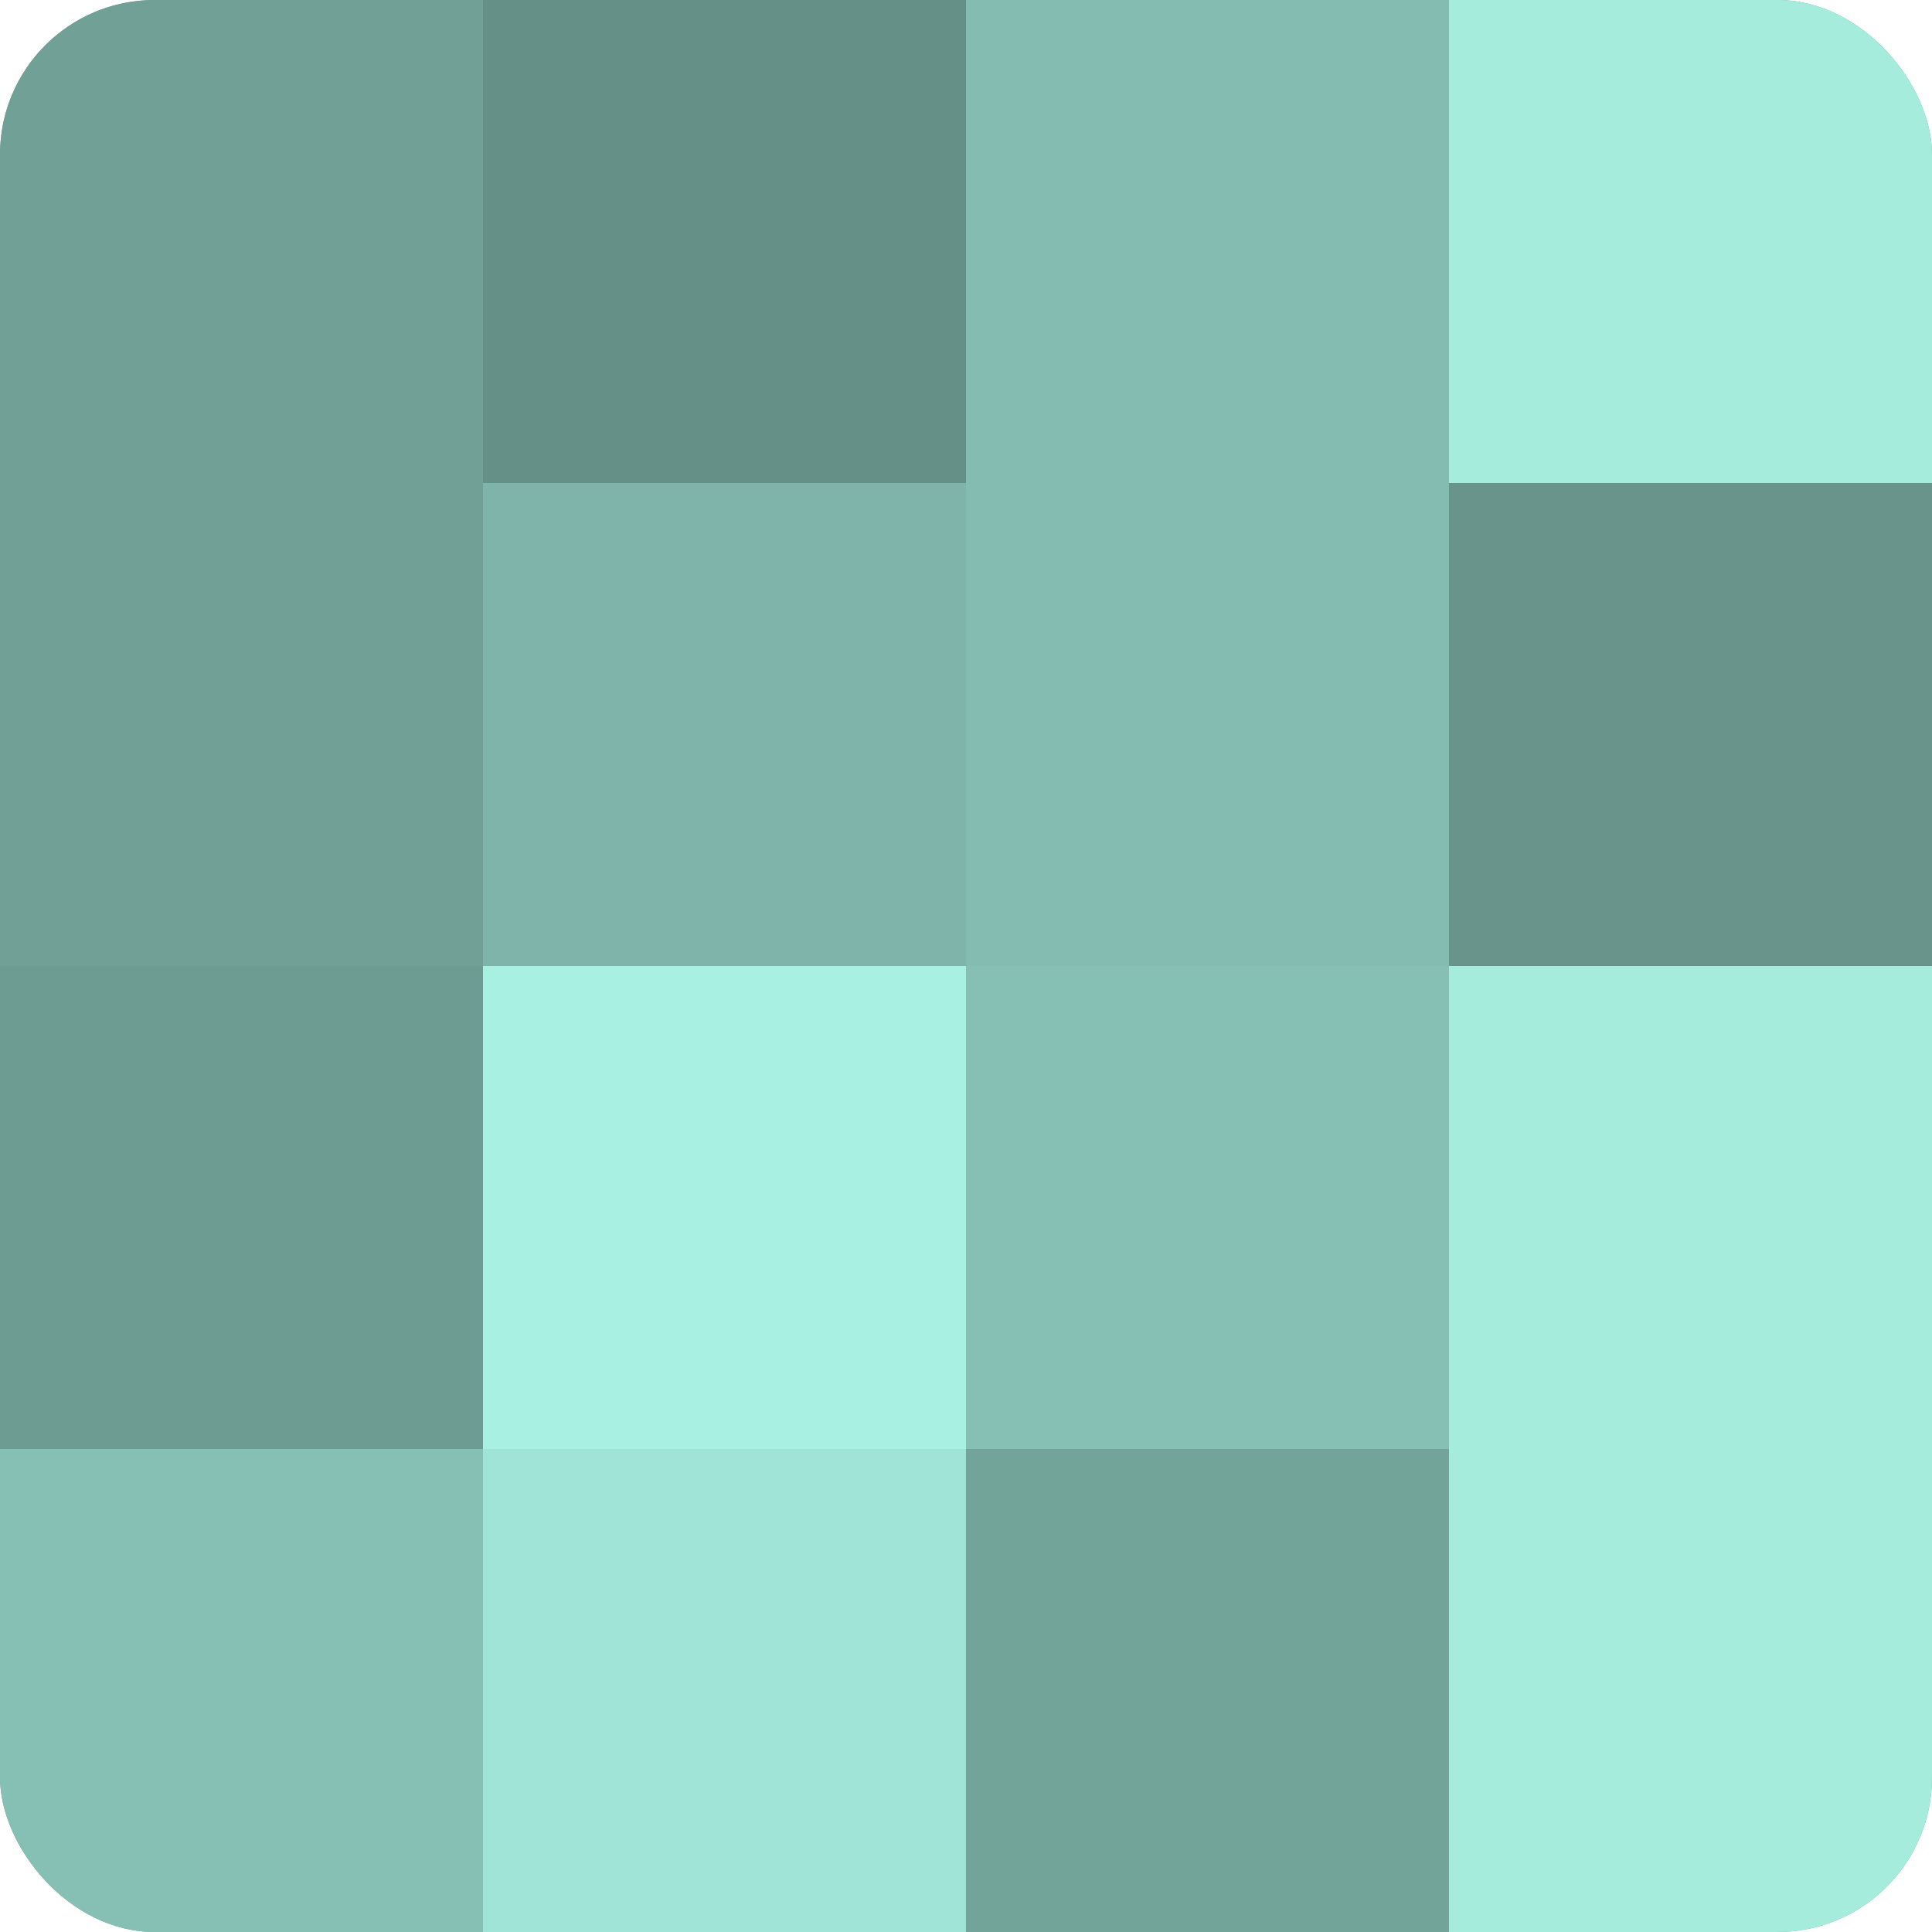 <?xml version="1.0" encoding="UTF-8"?>
<svg xmlns="http://www.w3.org/2000/svg" width="60" height="60" viewBox="0 0 100 100" preserveAspectRatio="xMidYMid meet"><defs><clipPath id="c" width="100" height="100"><rect width="100" height="100" rx="8" ry="8"/></clipPath></defs><g clip-path="url(#c)"><rect width="100" height="100" fill="#70a096"/><rect width="25" height="25" fill="#70a096"/><rect y="25" width="25" height="25" fill="#70a096"/><rect y="50" width="25" height="25" fill="#6d9c93"/><rect y="75" width="25" height="25" fill="#86c0b4"/><rect x="25" width="25" height="25" fill="#659087"/><rect x="25" y="25" width="25" height="25" fill="#7eb4a9"/><rect x="25" y="50" width="25" height="25" fill="#a8f0e1"/><rect x="25" y="75" width="25" height="25" fill="#9fe4d6"/><rect x="50" width="25" height="25" fill="#84bcb1"/><rect x="50" y="25" width="25" height="25" fill="#84bcb1"/><rect x="50" y="50" width="25" height="25" fill="#86c0b4"/><rect x="50" y="75" width="25" height="25" fill="#73a49a"/><rect x="75" width="25" height="25" fill="#a5ecdd"/><rect x="75" y="25" width="25" height="25" fill="#68948b"/><rect x="75" y="50" width="25" height="25" fill="#a5ecdd"/><rect x="75" y="75" width="25" height="25" fill="#a5ecdd"/></g></svg>

